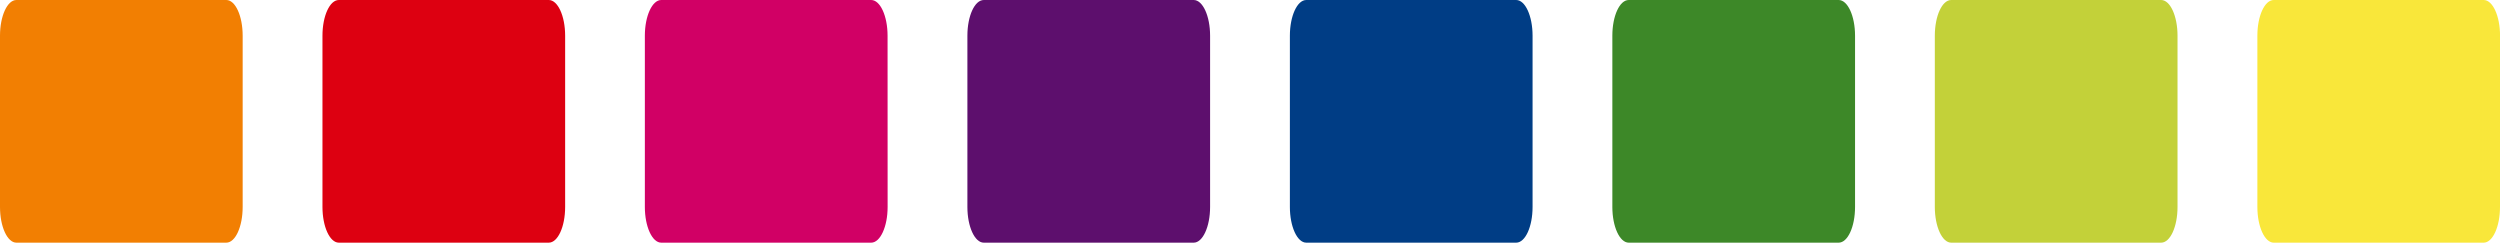 <svg xmlns="http://www.w3.org/2000/svg" xmlns:xlink="http://www.w3.org/1999/xlink" width="206.046" height="20" viewBox="0 0 206.046 20"><defs><clipPath id="a"><rect width="206.046" height="20" fill="none"/></clipPath></defs><g clip-path="url(#a)"><path d="M73.156,17.059C73.156,18.683,72.55,20,71.8,20h-17.3c-.747,0-1.352-1.317-1.352-2.941V2.941c0-1.623.605-2.941,1.352-2.941H71.8c.746,0,1.352,1.318,1.352,2.941Z" fill="#d10065"/><path d="M20,17.059C20,18.683,19.4,20,18.65,20H1.352C.605,20,0,18.683,0,17.059V2.941C0,1.318.605,0,1.352,0h17.3C19.4,0,20,1.318,20,2.941Z" fill="#f27f02"/><path d="M99.734,17.059c0,1.624-.605,2.941-1.351,2.941h-17.3c-.747,0-1.352-1.317-1.352-2.941V2.941c0-1.623.6-2.941,1.352-2.941h17.3c.746,0,1.351,1.318,1.351,2.941Z" fill="#5d0f6d"/><path d="M46.578,17.059c0,1.624-.6,2.941-1.351,2.941h-17.3c-.746,0-1.35-1.317-1.35-2.941V2.941c0-1.623.6-2.941,1.35-2.941h17.3c.747,0,1.351,1.318,1.351,2.941Z" fill="#d01"/><path d="M179.468,17.059c0,1.624-.6,2.941-1.351,2.941h-17.3c-.747,0-1.352-1.317-1.352-2.941V2.941c0-1.623.6-2.941,1.352-2.941h17.3c.746,0,1.351,1.318,1.351,2.941Z" fill="#c3d139"/><path d="M126.312,17.059c0,1.624-.6,2.941-1.351,2.941h-17.3c-.746,0-1.351-1.317-1.351-2.941V2.941c0-1.623.605-2.941,1.351-2.941h17.3c.747,0,1.351,1.318,1.351,2.941Z" fill="#003d85"/><path d="M206.046,17.059c0,1.624-.6,2.941-1.35,2.941H187.4c-.746,0-1.351-1.317-1.351-2.941V2.941c0-1.623.6-2.941,1.351-2.941h17.3c.746,0,1.35,1.318,1.35,2.941Z" fill="#f9e73a"/><path d="M152.89,17.059c0,1.624-.6,2.941-1.352,2.941h-17.3c-.746,0-1.351-1.317-1.351-2.941V2.941c0-1.623.6-2.941,1.351-2.941h17.3c.747,0,1.352,1.318,1.352,2.941Z" fill="#3d8828"/></g></svg>